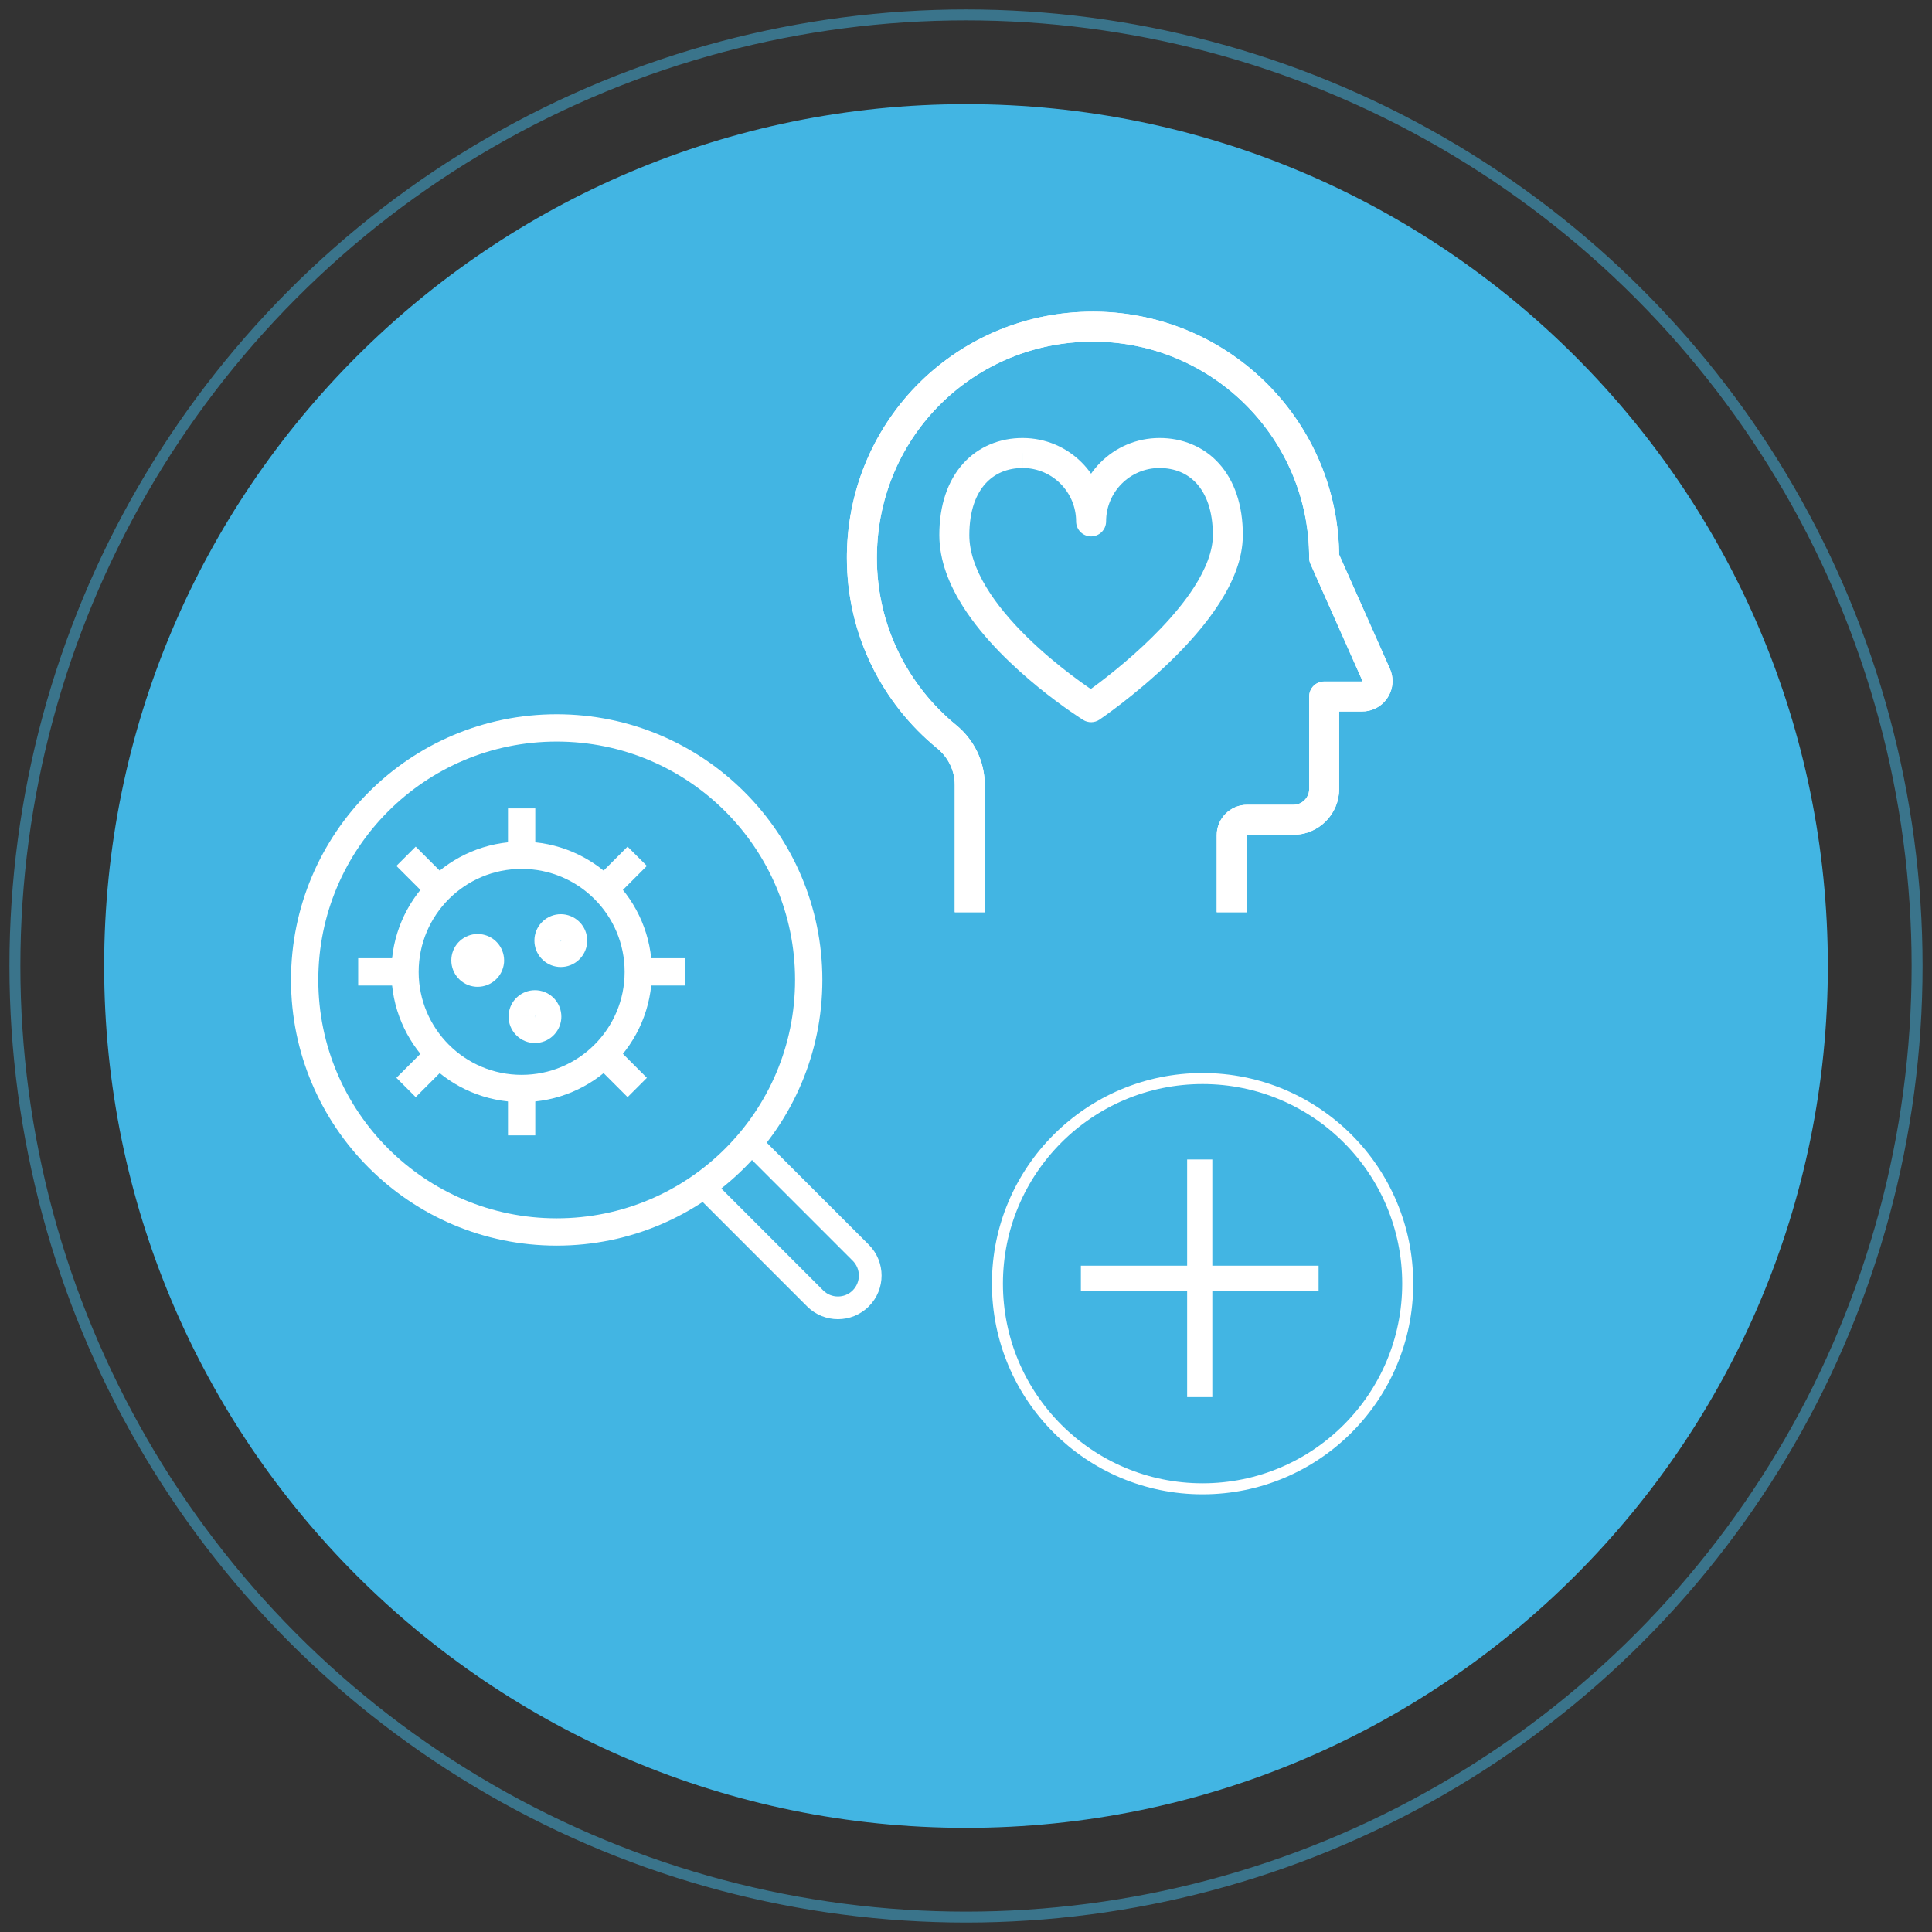 <?xml version="1.0" encoding="UTF-8"?> <svg xmlns="http://www.w3.org/2000/svg" xmlns:xlink="http://www.w3.org/1999/xlink" id="Layer_2" viewBox="0 0 260 260"><rect x="0" y="0" width="260" height="260" fill="#333333" stroke="none"/><defs><clipPath id="clippath"><rect width="260" height="260" fill="none"></rect></clipPath><clipPath id="clippath-1"><rect width="260" height="260" fill="none"></rect></clipPath><clipPath id="clippath-2"><rect x="-24.565" y="-19.106" width="309.131" height="281.836" fill="none"></rect></clipPath><clipPath id="clippath-3"><rect width="260" height="260" fill="none"></rect></clipPath></defs><g id="Layer_2-2"><g id="Newsroom"><g clip-path="url(#clippath)"><g><g clip-path="url(#clippath-1)"><g><g opacity=".5"><g clip-path="url(#clippath-2)"><circle cx="130" cy="129.999" r="127.994" fill="none" stroke="#42b5e3" stroke-width="1.47"></circle></g></g><path d="M130,245.985c64.056,0,115.984-51.928,115.984-115.984S194.056,14.014,130,14.014,14.016,65.942,14.016,130.001s51.928,115.984,115.984,115.984" fill="#42b5e3"></path><path d="M132.522,122.764v-17.149c0-3.142-1.447-6.07-3.843-8.033-6.518-5.342-10.672-13.434-10.675-22.515l.005-.431c.24-16.025,13.107-28.651,29.077-28.66l.409,.003c15.88,.216,28.69,13.159,28.687,29.088,0,.281,.06,.562,.175,.819l6.998,15.749,.008,.022-.022,.044-.035,.014h-5.104c-.532,0-1.051,.213-1.427,.59s-.592,.895-.592,1.427v12.444c0,1.174-.953,2.126-2.129,2.129h-6.221c-2.263,0-4.091,1.831-4.091,4.091v10.369h4.034v-10.369l.057-.055h6.221c3.406-.003,6.166-2.76,6.166-6.166v-10.427h3.087c1.157,.005,2.216-.491,2.937-1.239,.723-.751,1.155-1.76,1.157-2.852,0-.554-.117-1.125-.355-1.662l-7.001-15.746-1.842,.819h2.017c-.003-18.143-14.581-32.877-32.666-33.122l-.467-.003c-18.154-.008-32.855,14.42-33.114,32.631l-.003,.494c0,10.331,4.738,19.57,12.152,25.638,1.496,1.226,2.364,3.019,2.364,4.91v17.149h4.037v0Z" fill="#fff"></path><path d="M132.522,122.764v-17.149c0-3.142-1.447-6.07-3.843-8.033-6.518-5.342-10.672-13.434-10.675-22.515l.005-.431c.24-16.025,13.107-28.651,29.077-28.66l.409,.003c15.88,.216,28.69,13.159,28.687,29.088,0,.281,.06,.562,.175,.819l6.998,15.749,.008,.022-.022,.044-.035,.014h-5.104c-.532,0-1.051,.213-1.427,.59s-.592,.895-.592,1.427v12.444c0,1.174-.953,2.126-2.129,2.129h-6.221c-2.26,0-4.091,1.831-4.091,4.091v10.369h4.034v-10.369l.057-.055h6.221c3.406-.003,6.166-2.76,6.166-6.166v-10.427h3.087c1.157,.005,2.216-.491,2.937-1.239,.723-.751,1.155-1.76,1.157-2.852,0-.554-.117-1.125-.355-1.662l-7.001-15.746-1.842,.819h2.017c-.003-18.143-14.581-32.877-32.666-33.122l-.467-.003c-18.154-.008-32.855,14.42-33.114,32.631l-.003,.494c0,10.331,4.738,19.57,12.152,25.638,1.496,1.226,2.364,3.019,2.364,4.91v17.149h4.037v0Z" fill="#fff"></path><path d="M137.633,60.965v2.017c3.966,.008,7.178,3.218,7.184,7.184,0,.532,.216,1.054,.592,1.427,.374,.377,.895,.592,1.427,.592,.529,0,1.051-.216,1.425-.592,.377-.374,.592-.895,.592-1.427,.008-3.966,3.218-7.176,7.184-7.184,2.061,.014,3.745,.71,5.011,2.099,1.258,1.392,2.17,3.611,2.173,6.927,.014,2.094-.942,4.566-2.552,7.05-2.399,3.728-6.166,7.4-9.319,10.075-1.575,1.34-3,2.44-4.021,3.199-.51,.382-.923,.677-1.204,.873l-.319,.224-.101,.071,1.13,1.67,1.067-1.711-.18-.115c-.944-.606-5.404-3.573-9.537-7.643-2.066-2.031-4.048-4.334-5.47-6.701-1.427-2.366-2.274-4.763-2.268-6.993,.005-3.316,.914-5.535,2.173-6.927,1.269-1.389,2.951-2.085,5.011-2.099v-4.034c-3.022-.014-5.939,1.13-8.003,3.423-2.072,2.29-3.224,5.59-3.218,9.638,.008,3.461,1.34,6.709,3.191,9.63,2.787,4.381,6.805,8.131,10.135,10.85,3.33,2.71,5.98,4.364,6.029,4.397,.677,.42,1.537,.407,2.2-.041,.057-.041,4.73-3.196,9.474-7.782,2.375-2.298,4.768-4.951,6.619-7.817,1.84-2.863,3.188-5.967,3.199-9.237,.005-4.048-1.146-7.348-3.218-9.638-2.063-2.293-4.981-3.436-8.003-3.423-6.199,0-11.218,5.022-11.221,11.218,0,.532,.216,1.054,.592,1.427,.374,.377,.895,.592,1.427,.592,.529,0,1.051-.216,1.425-.592,.377-.374,.592-.895,.592-1.427-.003-6.196-5.022-11.218-11.221-11.218v2.017h0Z" fill="#fff"></path><path d="M85.897,130.79h-1.837c0,3.832-1.548,7.285-4.059,9.799-2.514,2.511-5.969,4.059-9.802,4.059s-7.285-1.548-9.799-4.059c-2.508-2.514-4.056-5.967-4.059-9.799,.003-3.832,1.55-7.285,4.059-9.799,2.514-2.511,5.967-4.059,9.799-4.059s7.288,1.548,9.802,4.059c2.511,2.514,4.059,5.967,4.059,9.799h3.674c-.003-9.681-7.85-17.529-17.534-17.532-9.681,.003-17.529,7.85-17.529,17.532s7.847,17.529,17.529,17.532c9.684-.003,17.532-7.85,17.534-17.532h-1.837Z" fill="#fff"></path></g></g><path d="M72.036,108.79h-3.674v5.947h3.674s0-5.947,0-5.947Zm0,38.052h-3.674v5.948h3.674v-5.948Zm14.215-14.215h5.947v-3.674h-5.947v3.674Zm-38.049,0h5.95v-3.674h-5.95v3.674Zm11.947-14.485l-4.206-4.206-2.599,2.596,4.209,4.209,2.596-2.599Zm26.907,26.907l-4.206-4.209-2.596,2.599,4.203,4.206,2.599-2.596h0Zm-4.206-24.311l4.203-4.206-2.599-2.596-4.203,4.206,2.599,2.596Zm-26.907,26.907l4.206-4.206-2.596-2.599-4.209,4.206,2.599,2.599Z" fill="#fff"></path><g clip-path="url(#clippath-3)"><g><path d="M62.581,129.087l1.829,.161-.123-.011v.128l.123-.117-.123-.011v-.033l-.016,.161h.016v-.161l-.016,.161h.008l.011-.115h-.12l.109,.115,.011-.115h-.076l-.044-.003v.003h.044l-.044-.003,1.831,.147-1.829-.175,.109,.011v-.104l-.109,.093,.109,.011v-.035l.005-.068h-.005v.068l.005-.068h.016l-.011,.112h.117l-.106-.112-.011,.112h.005l.112,.008v-.008h-.112l.112,.008-1.829-.161-1.829-.164-.014,.317c-.008,1.815,1.381,3.379,3.226,3.546l.014,.003,.303,.011c1.826-.003,3.368-1.381,3.548-3.229l.003-.027,.011-.292c-.003-1.829-1.387-3.374-3.243-3.543h.008l-.322-.014c-1.821-.003-3.371,1.384-3.535,3.232l1.829,.161v0Z" fill="#fff"></path><path d="M73.763,126.426l1.829,.169-.115-.011v.117l.115-.106-.115-.011v-.003l-.011,.12h.011v-.12l-.011,.12-.011-.003,.008-.112h-.109l.101,.112,.008-.112h-.052l-.057-.005v.005h.057l-.057-.005v-.016l.115,.011v-.115l-.115,.104,.115,.011v-.044l.008-.071h-.008v.071l.008-.071h.005l-.011,.115,.123,.003-.112-.117-.011,.115,.123,.003h-.142l.139,.011,.003-.011h-.142l.139,.011v.005l-1.829-.169-1.829-.164-.014,.317c-.008,1.818,1.387,3.379,3.232,3.543h.008l.308,.014c1.823-.003,3.365-1.381,3.543-3.232l.003-.016,.011-.3c-.005-1.831-1.384-3.363-3.232-3.546h-.011l-.306-.014c-1.823-.003-3.374,1.389-3.543,3.229v.005l1.829,.164h0Z" fill="#fff"></path><path d="M70.284,136.653l1.829,.167-.117-.011v.12l.117-.109-.117-.011h0l-.011,.12h.011v-.12l-.011,.12-.005-.003,.011-.112h-.117l.106,.112,.011-.112h-.117l1.831,.145-1.829-.172,.109,.008v-.106l-.109,.098,.109,.008v-.027l.005-.079h-.005v.079l.005-.079h.019l-.011,.115h.115l-.104-.115-.011,.115h0l.115,.011v-.011h-.115l.115,.011v.005l-1.829-.167-1.829-.161-.014,.311c-.005,1.815,1.381,3.376,3.229,3.546h.016l.297,.014c1.815-.005,3.365-1.37,3.548-3.229l.003-.027,.011-.292c-.003-1.826-1.381-3.371-3.234-3.546h-.005l-.311-.014c-1.826-.003-3.374,1.392-3.54,3.232v.005l1.829,.161h0Z" fill="#fff"></path><path d="M108.834,131.877h-1.837c0,8.865-3.587,16.874-9.395,22.685-5.811,5.808-13.819,9.395-22.685,9.395s-16.874-3.587-22.685-9.395c-5.808-5.811-9.395-13.819-9.395-22.685s3.587-16.874,9.395-22.685c5.811-5.808,13.819-9.395,22.685-9.395s16.874,3.587,22.685,9.395c5.808,5.811,9.395,13.819,9.395,22.685h3.674c-.003-19.748-16.006-35.754-35.754-35.754s-35.751,16.006-35.754,35.754c.003,19.745,16.006,35.751,35.754,35.754,19.748-.003,35.751-16.008,35.754-35.754h-1.837Z" fill="#fff"></path><path d="M99.784,154.696l14.974,14.974c.551,.554,.822,1.264,.824,1.99-.003,.726-.273,1.438-.824,1.992-.554,.554-1.266,.824-1.992,.824s-1.438-.27-1.992-.824l-14.971-14.974-2.159,2.162,14.971,14.971c1.144,1.144,2.653,1.722,4.152,1.72,1.498,.003,3.008-.576,4.152-1.72,1.144-1.141,1.722-2.653,1.72-4.152,.003-1.496-.576-3.008-1.72-4.152l-14.974-14.971-2.159,2.159h0Z" fill="#fff"></path><path d="M189.444,172.75c0,15.247-12.359,27.606-27.606,27.606s-27.609-12.359-27.609-27.606,12.362-27.606,27.609-27.606,27.606,12.359,27.606,27.606Z" fill="none" stroke="#fff" stroke-linejoin="round" stroke-width="1.483"></path></g></g><path d="M177.45,172.029h-31.99m15.995-15.995v31.987" fill="none" stroke="#fff" stroke-linejoin="round" stroke-width="3.39"></path></g></g></g></g></svg> 